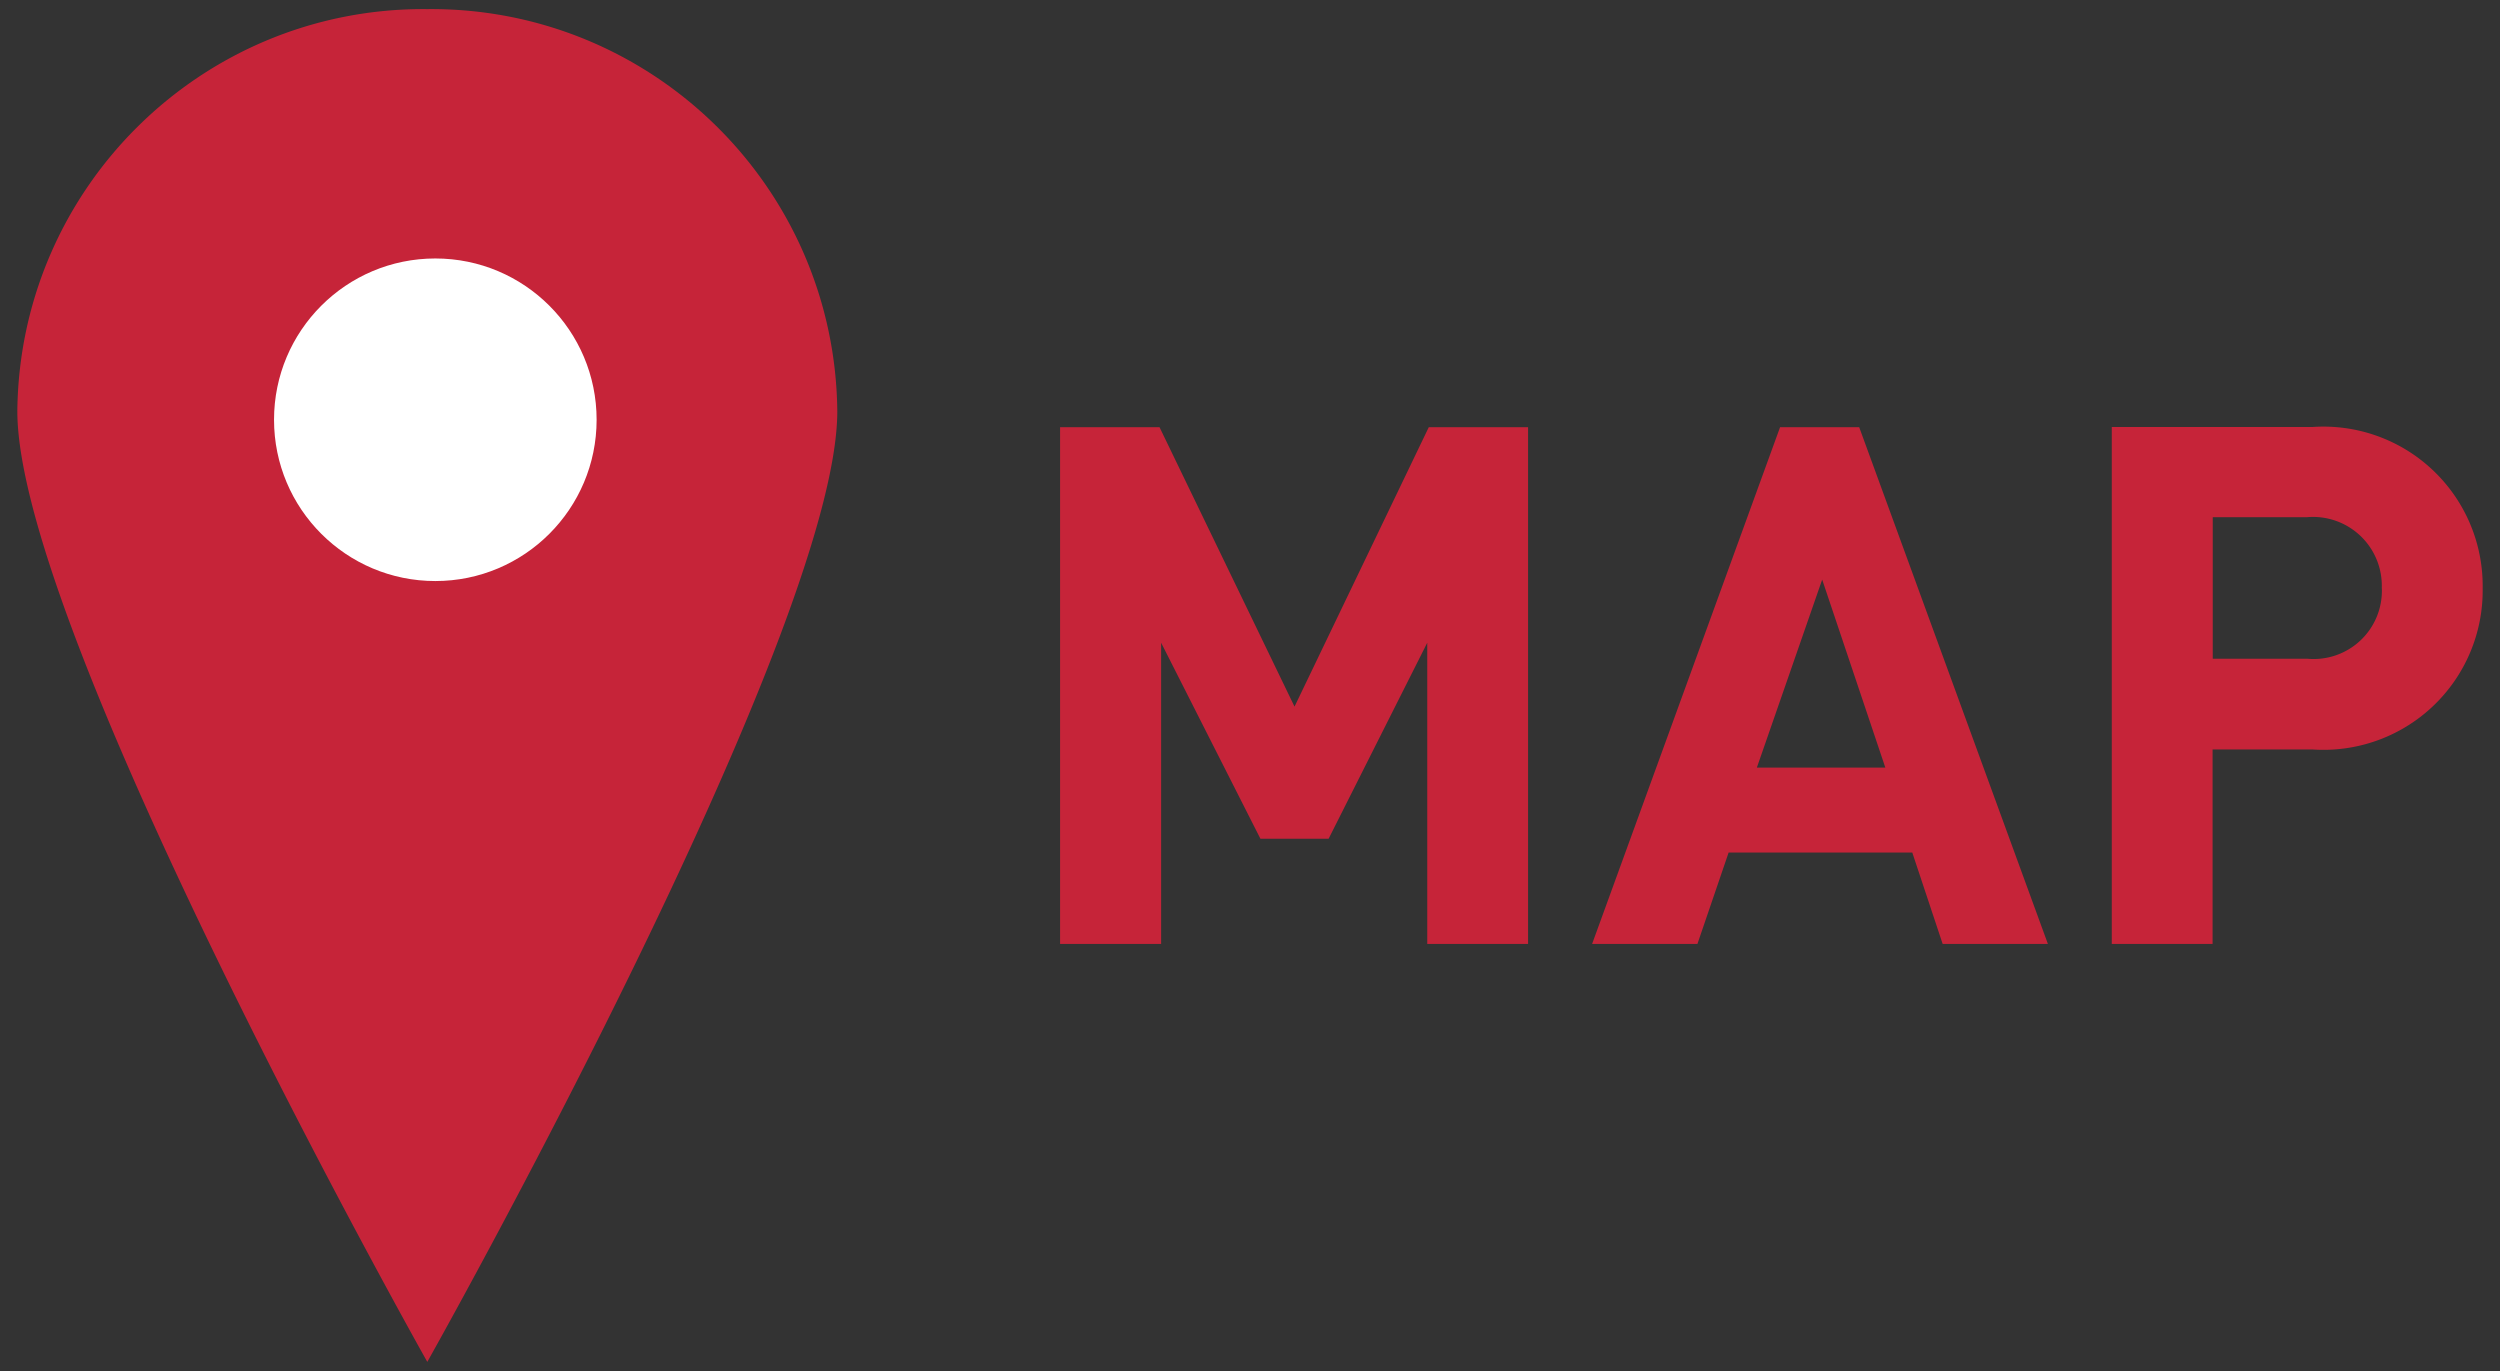 <svg xmlns="http://www.w3.org/2000/svg" viewBox="0 0 62 34"><rect x="0" y="0" width="62" height="34" fill="#333333" stroke="none"/><path d="M37.896 23.41V10.594h-2.462l-3.33 6.93-3.348-6.93H26.29V23.41h2.506v-7.47l2.462 4.86h1.692l2.446-4.86v7.47h2.5Zm12.892 0-4.68-12.816h-1.962L39.484 23.41h2.612l.774-2.268h4.554l.754 2.268h2.61Zm-4.032-4.374H43.57l1.62-4.662 1.566 4.662ZM61.57 14.59a3.95 3.95 0 0 0-4.23-4h-4.968v12.82h2.5v-4.824h2.466a3.95 3.95 0 0 0 4.232-3.996Zm-2.5 0a1.693 1.693 0 0 1-1.854 1.746h-2.34v-3.51h2.34a1.707 1.707 0 0 1 1.852 1.764h.002ZM10.597.226C5.036.173.485 4.637.43 10.198c0 5.509 10.167 23.577 10.167 23.577S20.765 15.71 20.765 10.198C20.709 4.637 16.158.174 10.597.226Z" style="fill:#c62439;stroke-width:0"/><circle cx="10.796" cy="10.41" r="4" style="fill:#fff;stroke-width:0"/></svg>